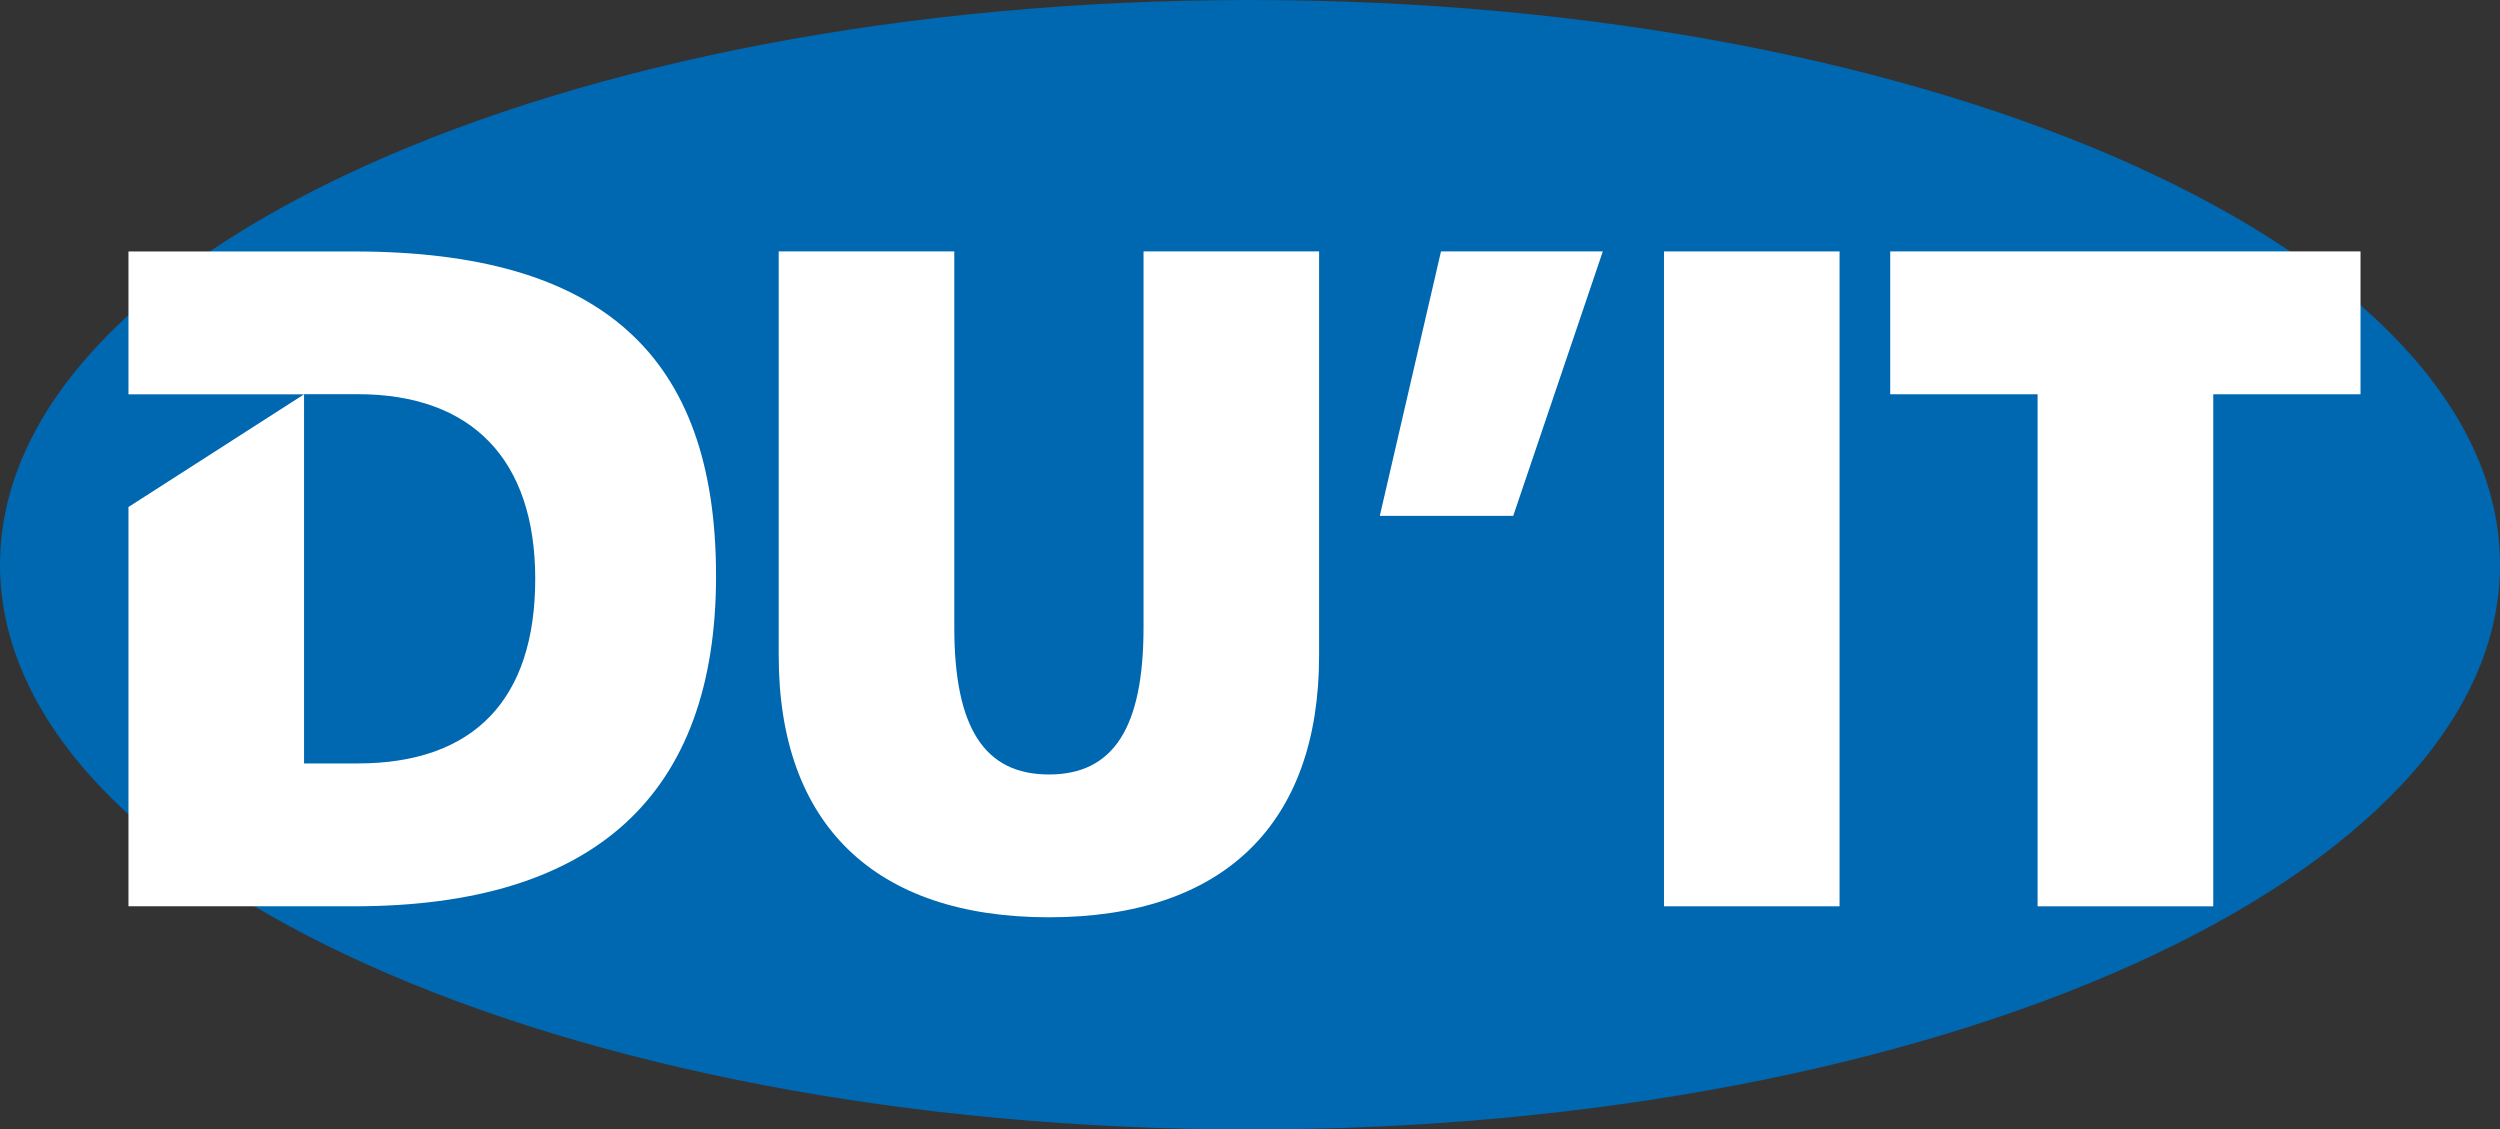 <?xml version="1.0" encoding="UTF-8"?><svg id="uuid-1c7e4d42-9cc4-40df-9f77-783bc1efb0c2" xmlns="http://www.w3.org/2000/svg" viewBox="0 0 167.297 75.583"><rect x="0" y="0" width="167.297" height="75.583" fill="#333333" stroke="none"/><path d="M167.297,37.793c0,20.873-37.451,37.791-83.649,37.791S0,58.665,0,37.793,37.45,0,83.648,0s83.649,16.92,83.649,37.793Z" fill="#0067b1"/><path d="M87.733,16.825h-11.209v25.156c0,6.715-2.01,9.846-6.331,9.846s-6.333-3.131-6.333-9.846v-25.156h-11.75v27.051c0,11.293,6.424,17.508,18.083,17.508s18.079-6.215,18.079-17.508v-27.051h-.539Z" fill="#fff"/><polygon points="106.49 16.825 96.429 16.825 92.335 34.519 101.264 34.519 107.258 16.825 106.49 16.825" fill="#fff"/><polygon points="122.554 16.825 111.352 16.825 111.352 60.649 123.101 60.649 123.101 16.825 122.554 16.825" fill="#fff"/><path d="M157.419,16.825h-30.928v9.557h9.862v34.267h11.756V26.382h9.854v-9.557h-.544Z" fill="#fff"/><path d="M23.697,16.828h-15.1v9.56h11.75v-.01h3.58c7.67,0,11.89,4.39,11.89,12.36,0,8.08-4.11,12.35-11.89,12.35h-3.58v-24.7l-11.75,7.54v26.72h15.1c16.07,0,24.22-7.43,24.22-22.1,0-14.82-7.7-21.72-24.22-21.72Z" fill="#fff"/></svg>